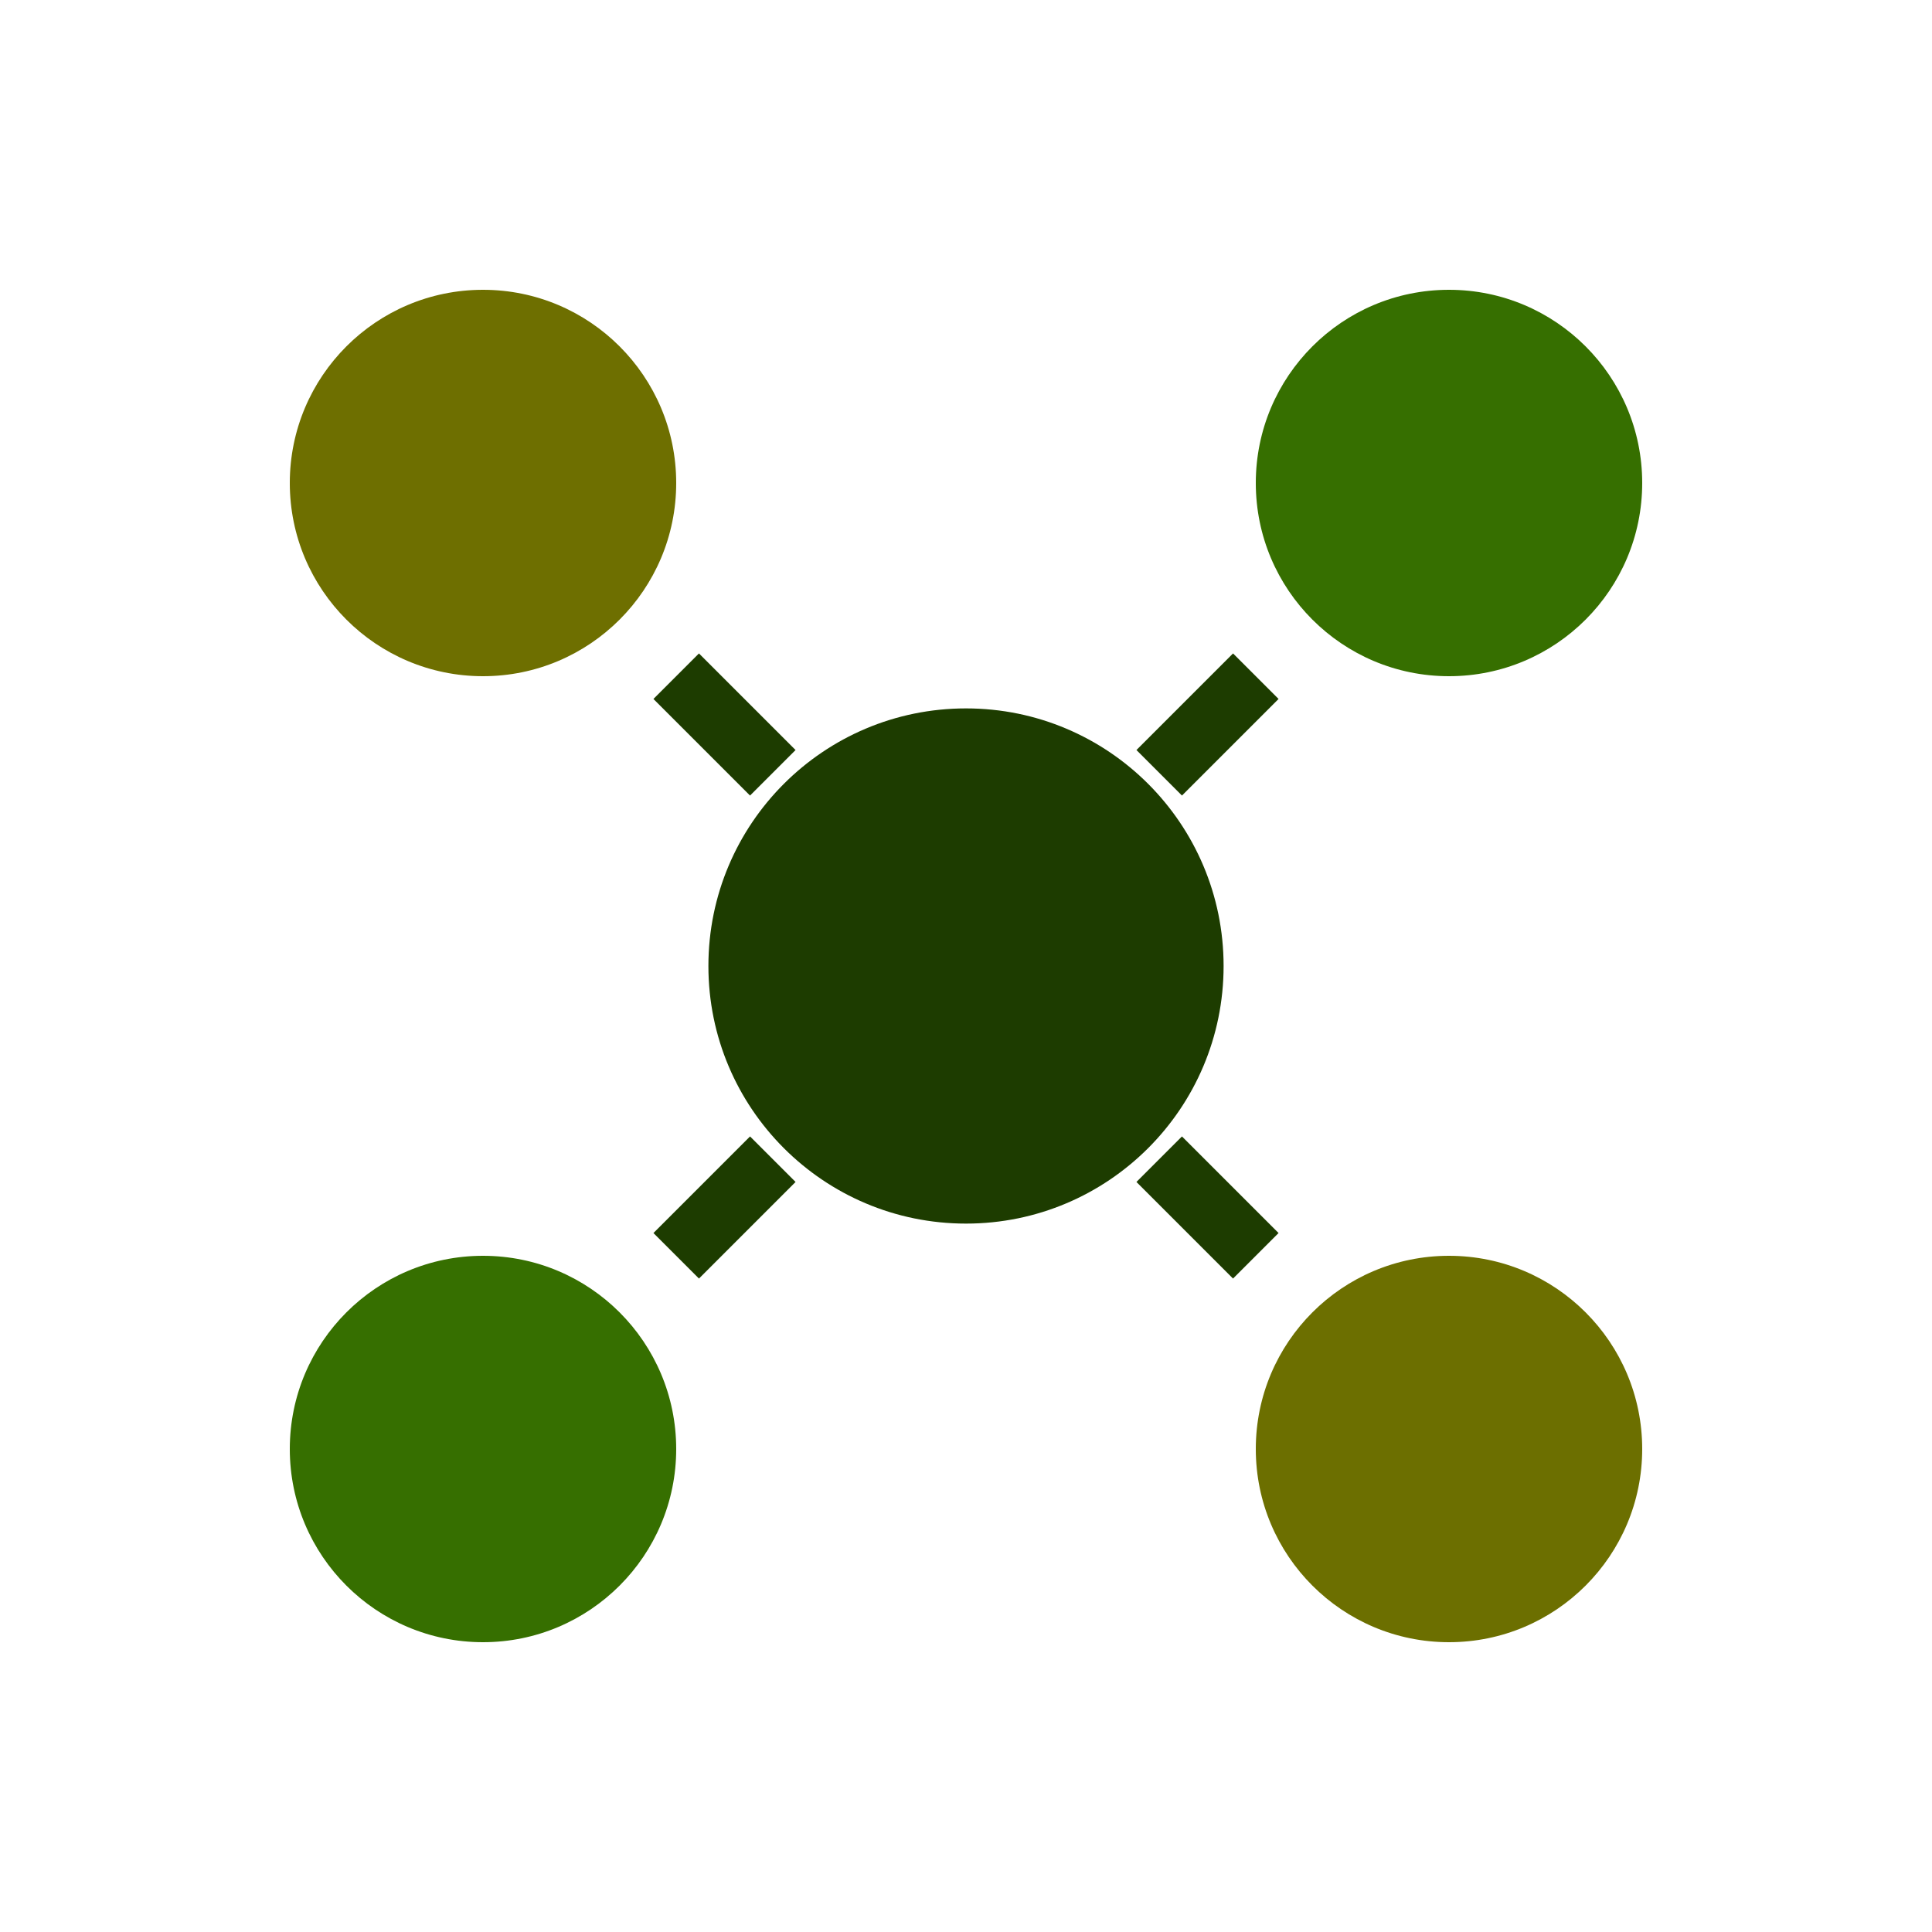 <svg width="60" height="60" viewBox="0 0 60 60" fill="none" xmlns="http://www.w3.org/2000/svg">
    <!-- Central atom -->
    <circle class="atom center" cx="30" cy="30" r="8" fill="#1d3c00"/>
    
    <!-- Outer atoms -->
    <circle class="atom outer-1" cx="15" cy="15" r="6" fill="#6e6f00"/>
    <circle class="atom outer-2" cx="45" cy="15" r="6" fill="#366f00"/>
    <circle class="atom outer-3" cx="45" cy="45" r="6" fill="#6c6f00"/>
    <circle class="atom outer-4" cx="15" cy="45" r="6" fill="#366f00"/>
    
    <!-- Bonds -->
    <line class="bond" x1="21" y1="21" x2="24" y2="24" stroke="#1d3c00" stroke-width="2"/>
    <line class="bond" x1="39" y1="21" x2="36" y2="24" stroke="#1d3c00" stroke-width="2"/>
    <line class="bond" x1="39" y1="39" x2="36" y2="36" stroke="#1d3c00" stroke-width="2"/>
    <line class="bond" x1="21" y1="39" x2="24" y2="36" stroke="#1d3c00" stroke-width="2"/>
  </svg>
